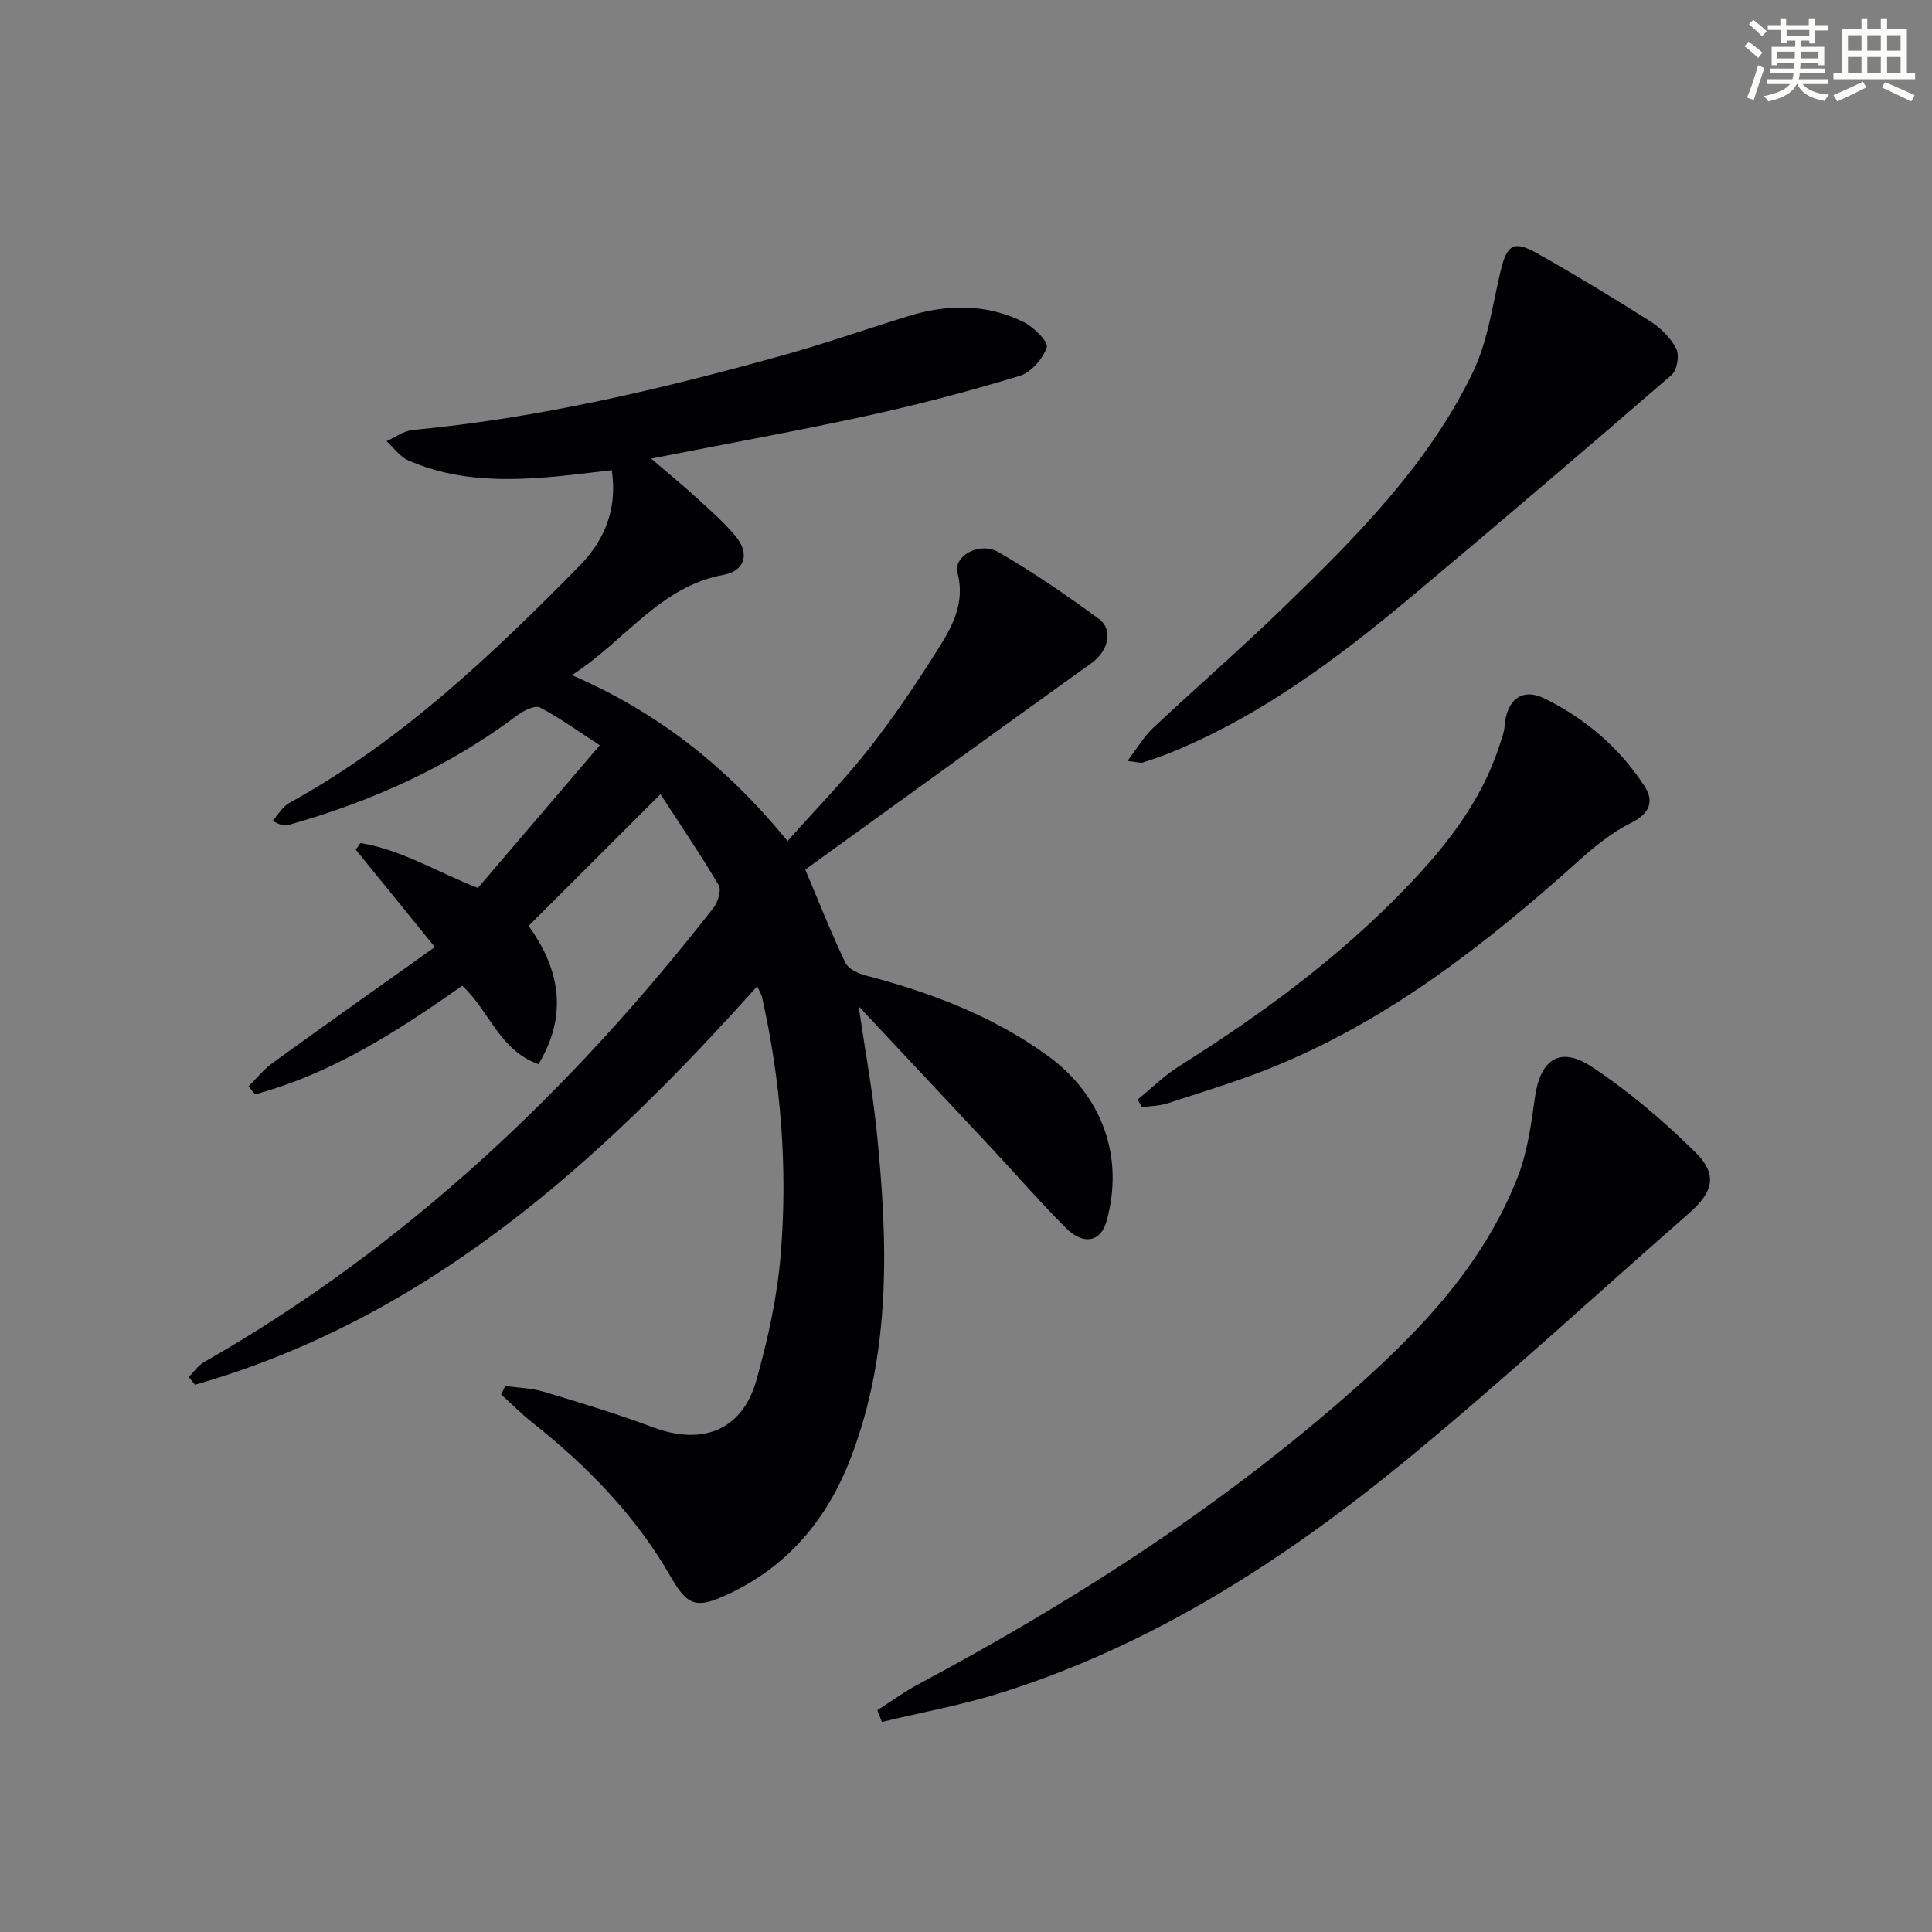 <svg enable-background="new 0 0 400 400" viewBox="0 0 400 400" xmlns="http://www.w3.org/2000/svg"><rect x="0" y="0" width="400" height="400" fill="#808080" stroke="none"/><g fill="#010103"><path d="m104.6 286.96c2.66.37 5.42.41 7.96 1.18 7.63 2.29 15.27 4.61 22.73 7.4 10.12 3.78 18.38.59 21.29-9.71 2.43-8.58 4.37-17.47 5.08-26.34 1.43-17.81.03-35.56-3.89-53.05-.14-.61-.52-1.17-1.01-2.23-32.76 36.58-68.24 68.7-116.38 82.49-.43-.53-.86-1.07-1.29-1.6 1.03-1.03 1.89-2.36 3.11-3.06 41.85-23.89 76.08-56.34 105.53-94.11.92-1.18 1.67-3.64 1.07-4.66-3.84-6.48-8.09-12.73-12.06-18.83-9.63 9.62-18.31 18.29-27.29 27.25 6.06 8.44 8.47 18 2.04 28.63-8.06-2.83-10.14-10.98-15.79-16.24-13.27 9.36-26.96 18.2-42.89 22.49-.45-.55-.9-1.1-1.35-1.65 1.64-1.63 3.11-3.5 4.96-4.84 10.87-7.87 21.83-15.61 33.61-24-6.1-7.51-11.23-13.83-16.37-20.16.32-.46.63-.92.95-1.38 8.55 1.38 16 6.07 24.33 9.3 8.18-9.57 16.37-19.16 25.24-29.54-4.41-2.86-8.23-5.65-12.38-7.81-1.03-.54-3.38.61-4.68 1.59-14.29 10.76-30.29 17.9-47.41 22.72-.75.21-1.57.13-3.26-.86 1.12-1.25 2.02-2.91 3.41-3.68 23.06-12.69 41.89-30.57 60.12-49.11 4.92-5.01 7.94-11.43 6.68-19.8-3.91.44-7.61.93-11.33 1.28-10.51.98-20.96 1.05-30.85-3.34-1.73-.77-2.98-2.61-4.45-3.95 1.81-.8 3.56-2.15 5.43-2.32 26.05-2.44 51.38-8.44 76.49-15.42 8.79-2.44 17.42-5.47 26.14-8.16 8.07-2.49 16.14-2.56 23.8 1.21 2.1 1.03 5.21 4.12 4.83 5.25-.8 2.4-3.27 5.22-5.63 5.93-10.31 3.13-20.76 5.89-31.29 8.19-14.54 3.18-29.19 5.82-44.99 8.93 3.56 3.06 6.56 5.5 9.41 8.11 2.82 2.58 5.73 5.12 8.15 8.05 2.89 3.49 1.85 7.09-2.51 7.89-13.29 2.43-20.36 13.64-31.46 20.78 18.09 7.83 32.22 19.16 44.66 34.34 5.81-6.54 11.71-12.57 16.89-19.16 5.23-6.66 9.96-13.74 14.47-20.91 2.89-4.59 5.4-9.41 3.82-15.46-.91-3.47 4.57-6.53 8.49-4.27 7.18 4.15 14.07 8.88 20.76 13.8 3.11 2.29 1.93 6.7-1.48 9.14-19.72 14.15-39.36 28.39-59.29 42.78 2.91 6.89 5.39 13.18 8.29 19.27.61 1.28 2.66 2.24 4.23 2.65 13.44 3.52 26.26 8.36 37.62 16.58 11.37 8.23 15.96 21.02 12.23 34.33-1.19 4.24-4.75 5.03-8.41 1.37-5.29-5.29-10.2-10.97-15.31-16.44-8.94-9.57-17.9-19.12-27.6-29.47 1.39 9.5 2.92 17.75 3.76 26.06 2.3 22.77 3.03 45.48-5.37 67.41-4.83 12.62-12.92 22.41-25.36 28.24-6.65 3.11-8.43 2.51-12.01-3.71-7.25-12.61-17.2-22.79-28.52-31.76-2.29-1.81-4.35-3.9-6.52-5.86.31-.59.58-1.17.85-1.75z"/><path d="m181.64 354.08c2.84-1.81 5.58-3.82 8.54-5.4 31.18-16.67 60.86-35.59 87.6-58.81 15.01-13.04 29.01-27.16 36.44-46.17 2.01-5.16 2.79-10.88 3.56-16.42 1.1-7.94 5.13-10.8 11.81-6.39 7.68 5.07 14.82 11.17 21.39 17.64 4.73 4.66 3.74 8.26-1.24 12.62-19.28 16.87-38.11 34.28-57.87 50.56-25.39 20.91-52.8 38.73-84.53 48.74-8.08 2.55-16.49 4.07-24.75 6.06-.31-.81-.63-1.62-.95-2.43z"/><path d="m233.42 157.55c2.14-2.8 3.43-5.07 5.25-6.78 8.98-8.42 18.29-16.5 27.12-25.07 15.07-14.62 29.98-29.54 39.2-48.74 3.08-6.41 4.02-13.87 5.71-20.9 1.29-5.36 2.67-6.36 7.49-3.64 7.95 4.48 15.77 9.21 23.47 14.1 2.17 1.38 4.25 3.44 5.4 5.69.69 1.35.16 4.44-.97 5.42-17.72 15.34-35.55 30.54-53.51 45.6-15.45 12.96-31.52 25.03-50.43 32.68-1.84.74-3.73 1.38-5.63 1.98-.41.11-.94-.1-3.1-.34z"/><path d="m235.53 227.65c2.86-2.32 5.51-4.96 8.6-6.91 16.8-10.56 32.72-22.22 46.56-36.51 8.36-8.64 15.84-17.95 19.67-29.63.46-1.41 1.04-2.85 1.15-4.3.41-5.38 3.57-8 8.29-5.68 8.43 4.15 15.54 10.22 20.69 18.16 1.96 3.01 1.18 5.61-2.69 7.53-3.93 1.95-7.51 4.82-10.8 7.78-19.37 17.39-39.71 33.34-64.16 43.12-6.9 2.76-14.05 4.92-21.13 7.23-1.67.54-3.51.54-5.27.79-.3-.52-.6-1.05-.91-1.58z"/></g><path d="m361.2 9.6.8-1c.9.7 1.9 1.4 2.9 2.3l-.9 1.1c-1-1-2-1.8-2.8-2.4zm.5 10.6c.9-2.1 1.6-4.3 2.3-6.7.4.2.8.4 1.3.6-.7 2.1-1.5 4.3-2.2 6.6zm.4-15.2.9-.9c1 .8 2 1.6 2.8 2.4l-1 1c-.9-.9-1.8-1.7-2.7-2.5zm12.5-1.2h1.2v1.4h2.7v1.1h-2.7v2.7h-1.2v-.6h-1.8v1.3h4.9v3.8h-1.2v-.5h-3.7c0 .4-.1.9-.1 1.2h5.1v1h-5.2c0 .5-.1.9-.2 1.2h6v1h-5.2c1.1 1.3 2.9 2 5.5 2.2-.4.4-.7.8-.9 1.3-2.9-.5-4.8-1.6-5.7-3.5h-.1c-.8 1.7-2.7 2.9-5.9 3.6-.2-.4-.6-.8-.9-1.1 2.8-.6 4.6-1.4 5.4-2.5h-4.8v-1h5.3c.1-.3.2-.7.2-1.2h-4.9v-1h5c0-.4 0-.8.1-1.2h-3.5v.5h-1.2v-3.8h4.9v-1.3h-1.8v.5h-1.2v-2.7h-2.7v-1h2.6v-1.4h1.2v1.4h4.7v-1.4zm-6.6 8.3h3.6c0-.4 0-.9 0-1.4h-3.6zm1.9-4.6h4.7v-1.3h-4.7zm6.6 3.2h-3.7v1.4h3.7z" fill="#fbfcfa"/><path d="m385.3 3.8h1.3v2.2h2.8v-2.2h1.3v2.2h4.1v9.1h1.7v1.3h-16.9v-1.3h1.7v-9.1h4.1v-2.2zm.4 13.1.7 1.2c-1.8.9-3.8 1.9-6 2.9-.2-.4-.5-.8-.8-1.3 2.3-1 4.3-1.9 6.1-2.8zm-3.1-6.4h2.8v-3.2h-2.8zm0 4.6h2.8v-3.3h-2.8zm4-4.6h2.8v-3.2h-2.8zm0 4.6h2.8v-3.3h-2.8zm3.7 1.9c2.1.9 4.1 1.8 6.1 2.7l-.7 1.3c-2.2-1.1-4.2-2-6.1-2.9zm3.2-9.7h-2.8v3.2h2.8zm-2.8 7.8h2.8v-3.3h-2.8z" fill="#fbfcfa"/></svg>